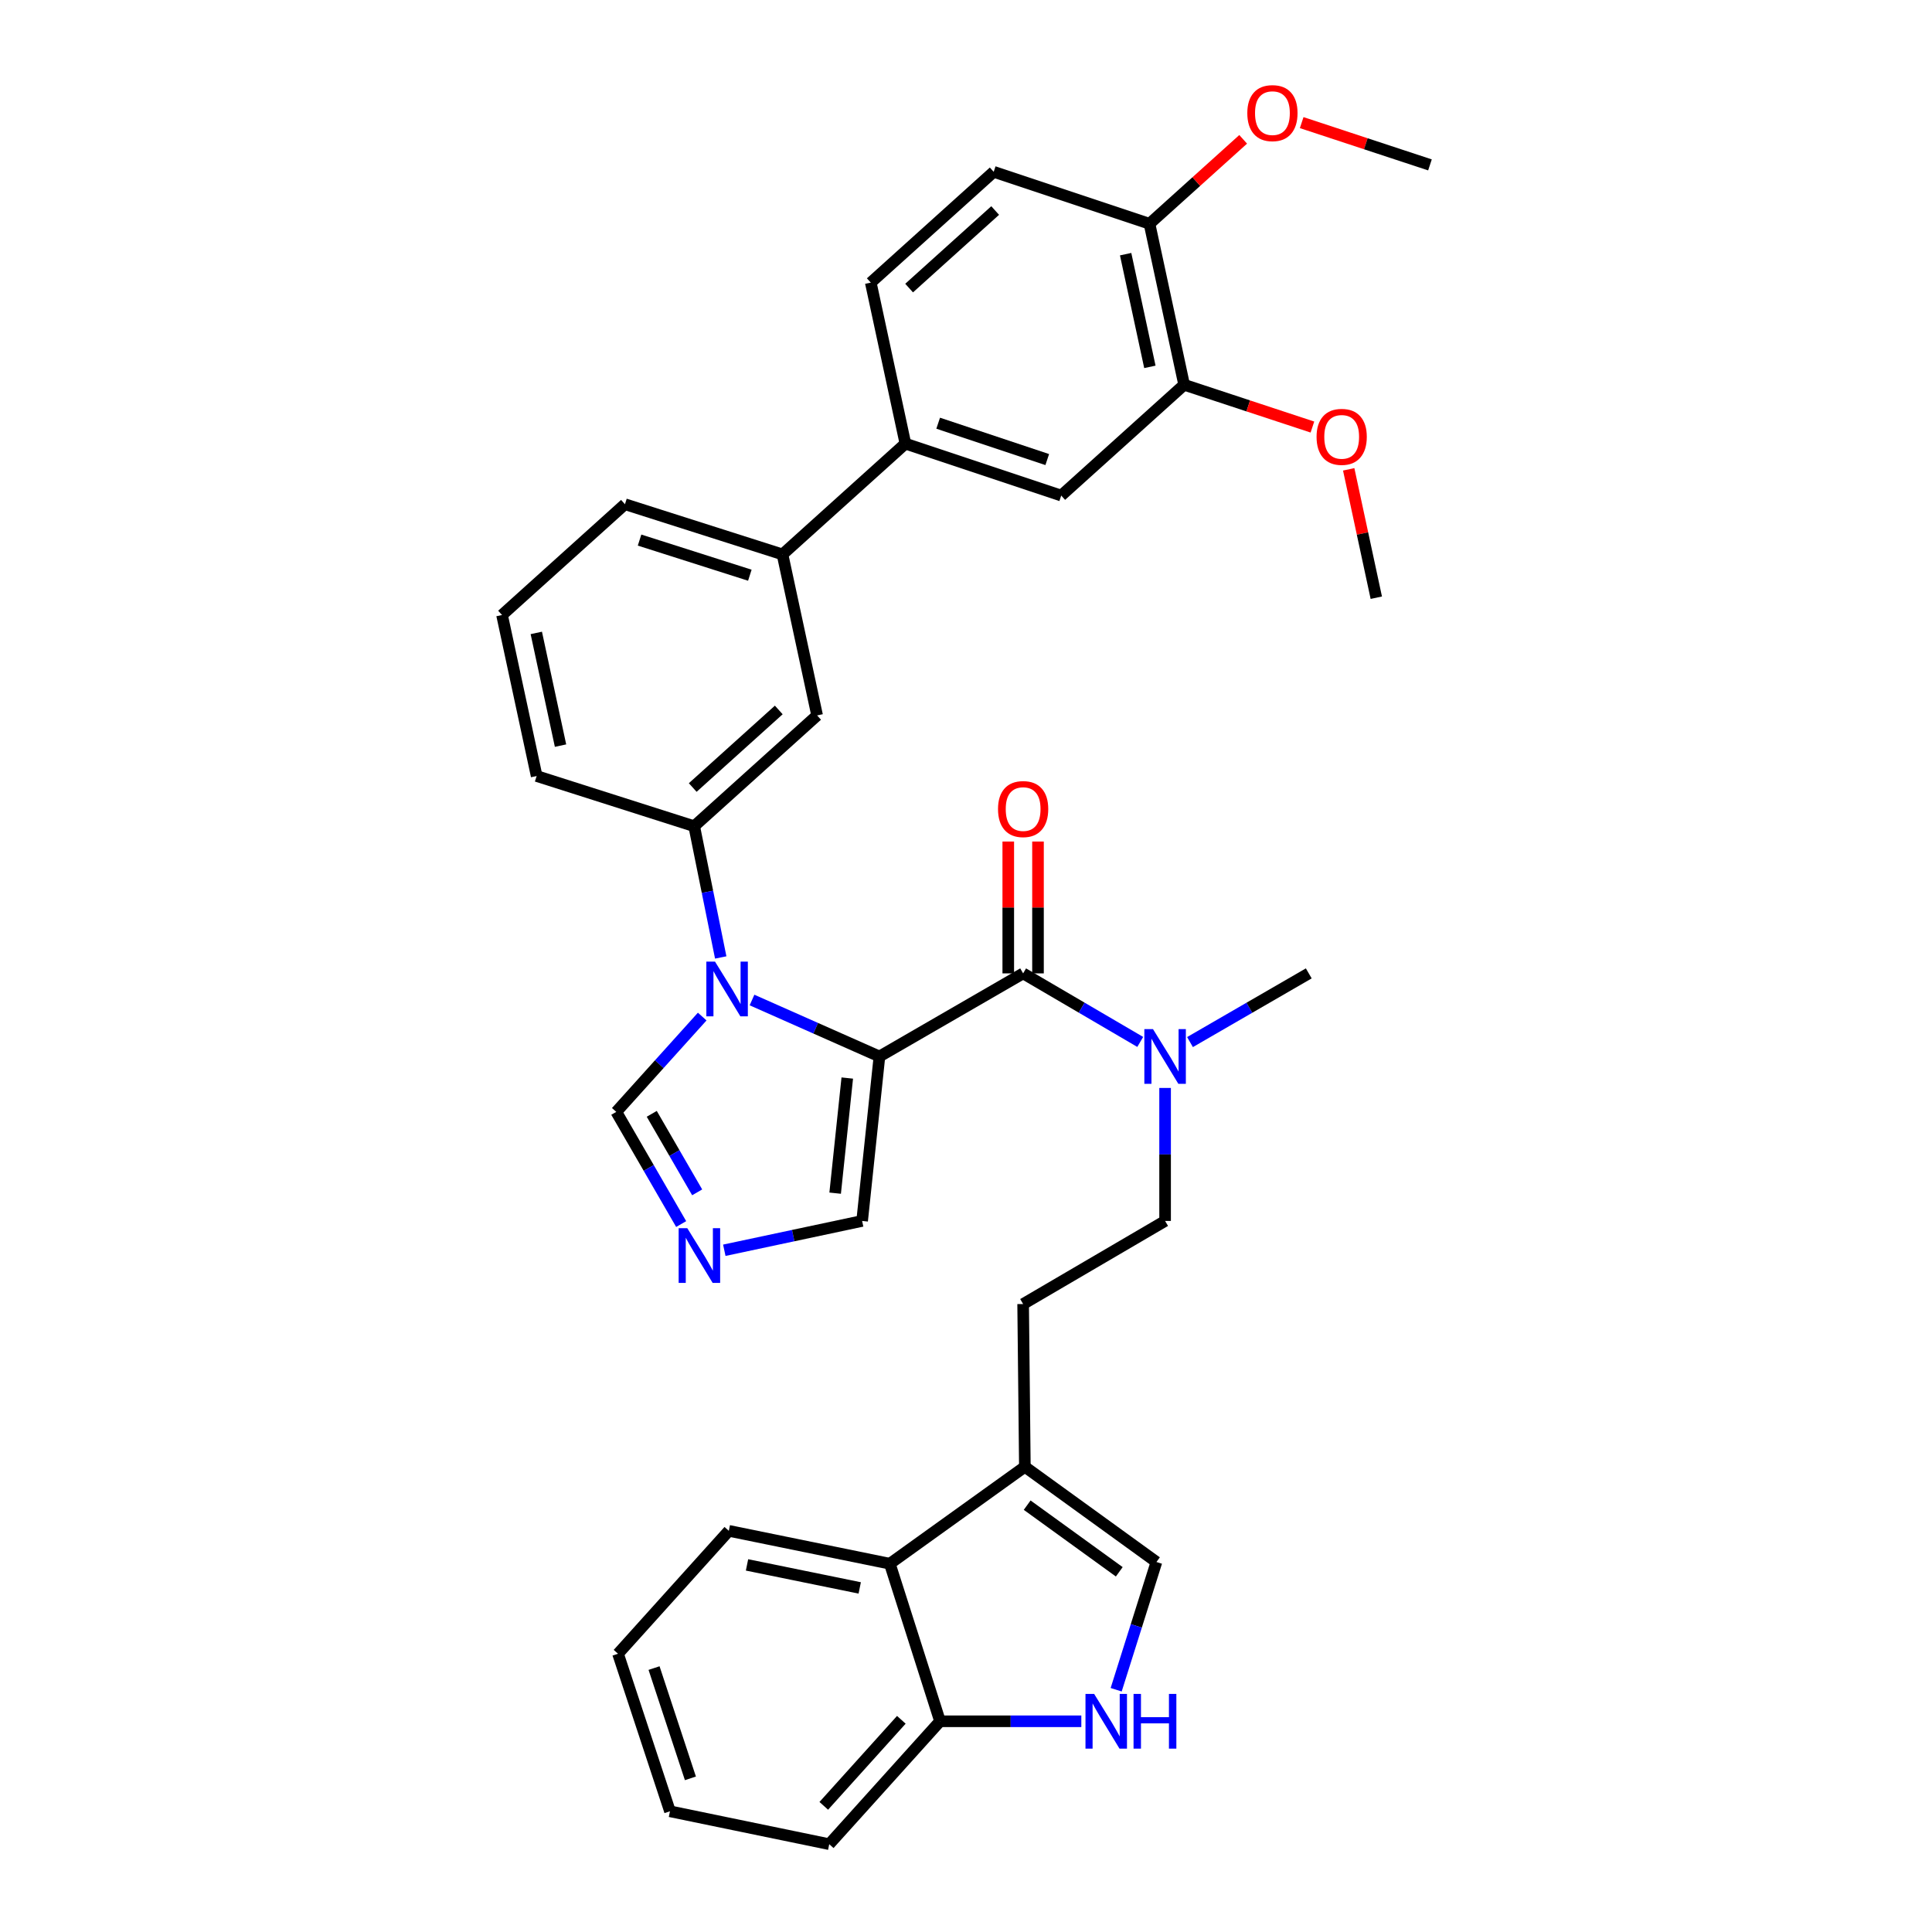 <?xml version='1.0' encoding='iso-8859-1'?>
<svg version='1.1' baseProfile='full'
              xmlns='http://www.w3.org/2000/svg'
                      xmlns:rdkit='http://www.rdkit.org/xml'
                      xmlns:xlink='http://www.w3.org/1999/xlink'
                  xml:space='preserve'
width='1000px' height='1000px' viewBox='0 0 1000 1000'>
<!-- END OF HEADER -->
<rect style='opacity:1.0;fill:#FFFFFF;stroke:none' width='1000' height='1000' x='0' y='0'> </rect>
<path class='bond-0' d='M 529.572,503.823 L 559.878,521.563' style='fill:none;fill-rule:evenodd;stroke:#000000;stroke-width:6px;stroke-linecap:butt;stroke-linejoin:miter;stroke-opacity:1' />
<path class='bond-0' d='M 559.878,521.563 L 590.183,539.302' style='fill:none;fill-rule:evenodd;stroke:#0000FF;stroke-width:6px;stroke-linecap:butt;stroke-linejoin:miter;stroke-opacity:1' />
<path class='bond-1' d='M 537.266,503.823 L 537.266,469.701' style='fill:none;fill-rule:evenodd;stroke:#000000;stroke-width:6px;stroke-linecap:butt;stroke-linejoin:miter;stroke-opacity:1' />
<path class='bond-1' d='M 537.266,469.701 L 537.266,435.579' style='fill:none;fill-rule:evenodd;stroke:#FF0000;stroke-width:6px;stroke-linecap:butt;stroke-linejoin:miter;stroke-opacity:1' />
<path class='bond-1' d='M 521.877,503.823 L 521.877,469.701' style='fill:none;fill-rule:evenodd;stroke:#000000;stroke-width:6px;stroke-linecap:butt;stroke-linejoin:miter;stroke-opacity:1' />
<path class='bond-1' d='M 521.877,469.701 L 521.877,435.579' style='fill:none;fill-rule:evenodd;stroke:#FF0000;stroke-width:6px;stroke-linecap:butt;stroke-linejoin:miter;stroke-opacity:1' />
<path class='bond-2' d='M 529.572,503.823 L 455.194,546.834' style='fill:none;fill-rule:evenodd;stroke:#000000;stroke-width:6px;stroke-linecap:butt;stroke-linejoin:miter;stroke-opacity:1' />
<path class='bond-3' d='M 603.052,563.122 L 603.052,597.541' style='fill:none;fill-rule:evenodd;stroke:#0000FF;stroke-width:6px;stroke-linecap:butt;stroke-linejoin:miter;stroke-opacity:1' />
<path class='bond-3' d='M 603.052,597.541 L 603.052,631.959' style='fill:none;fill-rule:evenodd;stroke:#000000;stroke-width:6px;stroke-linecap:butt;stroke-linejoin:miter;stroke-opacity:1' />
<path class='bond-4' d='M 615.94,539.381 L 646.681,521.602' style='fill:none;fill-rule:evenodd;stroke:#0000FF;stroke-width:6px;stroke-linecap:butt;stroke-linejoin:miter;stroke-opacity:1' />
<path class='bond-4' d='M 646.681,521.602 L 677.421,503.823' style='fill:none;fill-rule:evenodd;stroke:#000000;stroke-width:6px;stroke-linecap:butt;stroke-linejoin:miter;stroke-opacity:1' />
<path class='bond-5' d='M 405.018,286.964 L 323.476,260.983' style='fill:none;fill-rule:evenodd;stroke:#000000;stroke-width:6px;stroke-linecap:butt;stroke-linejoin:miter;stroke-opacity:1' />
<path class='bond-5' d='M 388.115,297.73 L 331.036,279.543' style='fill:none;fill-rule:evenodd;stroke:#000000;stroke-width:6px;stroke-linecap:butt;stroke-linejoin:miter;stroke-opacity:1' />
<path class='bond-6' d='M 405.018,286.964 L 422.938,370.302' style='fill:none;fill-rule:evenodd;stroke:#000000;stroke-width:6px;stroke-linecap:butt;stroke-linejoin:miter;stroke-opacity:1' />
<path class='bond-7' d='M 405.018,286.964 L 468.633,229.616' style='fill:none;fill-rule:evenodd;stroke:#000000;stroke-width:6px;stroke-linecap:butt;stroke-linejoin:miter;stroke-opacity:1' />
<path class='bond-8' d='M 323.476,260.983 L 259.853,318.331' style='fill:none;fill-rule:evenodd;stroke:#000000;stroke-width:6px;stroke-linecap:butt;stroke-linejoin:miter;stroke-opacity:1' />
<path class='bond-9' d='M 259.853,318.331 L 277.772,401.669' style='fill:none;fill-rule:evenodd;stroke:#000000;stroke-width:6px;stroke-linecap:butt;stroke-linejoin:miter;stroke-opacity:1' />
<path class='bond-9' d='M 277.586,327.597 L 290.129,385.933' style='fill:none;fill-rule:evenodd;stroke:#000000;stroke-width:6px;stroke-linecap:butt;stroke-linejoin:miter;stroke-opacity:1' />
<path class='bond-10' d='M 277.772,401.669 L 359.314,427.65' style='fill:none;fill-rule:evenodd;stroke:#000000;stroke-width:6px;stroke-linecap:butt;stroke-linejoin:miter;stroke-opacity:1' />
<path class='bond-11' d='M 359.314,427.65 L 422.938,370.302' style='fill:none;fill-rule:evenodd;stroke:#000000;stroke-width:6px;stroke-linecap:butt;stroke-linejoin:miter;stroke-opacity:1' />
<path class='bond-11' d='M 358.555,407.617 L 403.091,367.474' style='fill:none;fill-rule:evenodd;stroke:#000000;stroke-width:6px;stroke-linecap:butt;stroke-linejoin:miter;stroke-opacity:1' />
<path class='bond-12' d='M 359.314,427.65 L 366.181,461.613' style='fill:none;fill-rule:evenodd;stroke:#000000;stroke-width:6px;stroke-linecap:butt;stroke-linejoin:miter;stroke-opacity:1' />
<path class='bond-12' d='M 366.181,461.613 L 373.047,495.577' style='fill:none;fill-rule:evenodd;stroke:#0000FF;stroke-width:6px;stroke-linecap:butt;stroke-linejoin:miter;stroke-opacity:1' />
<path class='bond-13' d='M 468.633,229.616 L 549.286,256.504' style='fill:none;fill-rule:evenodd;stroke:#000000;stroke-width:6px;stroke-linecap:butt;stroke-linejoin:miter;stroke-opacity:1' />
<path class='bond-13' d='M 485.598,219.051 L 542.055,237.872' style='fill:none;fill-rule:evenodd;stroke:#000000;stroke-width:6px;stroke-linecap:butt;stroke-linejoin:miter;stroke-opacity:1' />
<path class='bond-14' d='M 468.633,229.616 L 450.714,146.279' style='fill:none;fill-rule:evenodd;stroke:#000000;stroke-width:6px;stroke-linecap:butt;stroke-linejoin:miter;stroke-opacity:1' />
<path class='bond-15' d='M 549.286,256.504 L 612.909,199.156' style='fill:none;fill-rule:evenodd;stroke:#000000;stroke-width:6px;stroke-linecap:butt;stroke-linejoin:miter;stroke-opacity:1' />
<path class='bond-16' d='M 612.909,199.156 L 594.982,115.818' style='fill:none;fill-rule:evenodd;stroke:#000000;stroke-width:6px;stroke-linecap:butt;stroke-linejoin:miter;stroke-opacity:1' />
<path class='bond-16' d='M 595.176,189.891 L 582.626,131.555' style='fill:none;fill-rule:evenodd;stroke:#000000;stroke-width:6px;stroke-linecap:butt;stroke-linejoin:miter;stroke-opacity:1' />
<path class='bond-17' d='M 612.909,199.156 L 646.107,210.099' style='fill:none;fill-rule:evenodd;stroke:#000000;stroke-width:6px;stroke-linecap:butt;stroke-linejoin:miter;stroke-opacity:1' />
<path class='bond-17' d='M 646.107,210.099 L 679.305,221.042' style='fill:none;fill-rule:evenodd;stroke:#FF0000;stroke-width:6px;stroke-linecap:butt;stroke-linejoin:miter;stroke-opacity:1' />
<path class='bond-18' d='M 594.982,115.818 L 514.337,88.931' style='fill:none;fill-rule:evenodd;stroke:#000000;stroke-width:6px;stroke-linecap:butt;stroke-linejoin:miter;stroke-opacity:1' />
<path class='bond-19' d='M 594.982,115.818 L 619.222,93.968' style='fill:none;fill-rule:evenodd;stroke:#000000;stroke-width:6px;stroke-linecap:butt;stroke-linejoin:miter;stroke-opacity:1' />
<path class='bond-19' d='M 619.222,93.968 L 643.463,72.118' style='fill:none;fill-rule:evenodd;stroke:#FF0000;stroke-width:6px;stroke-linecap:butt;stroke-linejoin:miter;stroke-opacity:1' />
<path class='bond-20' d='M 514.337,88.931 L 450.714,146.279' style='fill:none;fill-rule:evenodd;stroke:#000000;stroke-width:6px;stroke-linecap:butt;stroke-linejoin:miter;stroke-opacity:1' />
<path class='bond-20' d='M 515.097,108.964 L 470.56,149.107' style='fill:none;fill-rule:evenodd;stroke:#000000;stroke-width:6px;stroke-linecap:butt;stroke-linejoin:miter;stroke-opacity:1' />
<path class='bond-21' d='M 363.463,526.174 L 341.225,550.841' style='fill:none;fill-rule:evenodd;stroke:#0000FF;stroke-width:6px;stroke-linecap:butt;stroke-linejoin:miter;stroke-opacity:1' />
<path class='bond-21' d='M 341.225,550.841 L 318.988,575.508' style='fill:none;fill-rule:evenodd;stroke:#000000;stroke-width:6px;stroke-linecap:butt;stroke-linejoin:miter;stroke-opacity:1' />
<path class='bond-22' d='M 389.241,517.601 L 422.217,532.218' style='fill:none;fill-rule:evenodd;stroke:#0000FF;stroke-width:6px;stroke-linecap:butt;stroke-linejoin:miter;stroke-opacity:1' />
<path class='bond-22' d='M 422.217,532.218 L 455.194,546.834' style='fill:none;fill-rule:evenodd;stroke:#000000;stroke-width:6px;stroke-linecap:butt;stroke-linejoin:miter;stroke-opacity:1' />
<path class='bond-23' d='M 318.988,575.508 L 335.781,604.539' style='fill:none;fill-rule:evenodd;stroke:#000000;stroke-width:6px;stroke-linecap:butt;stroke-linejoin:miter;stroke-opacity:1' />
<path class='bond-23' d='M 335.781,604.539 L 352.574,633.57' style='fill:none;fill-rule:evenodd;stroke:#0000FF;stroke-width:6px;stroke-linecap:butt;stroke-linejoin:miter;stroke-opacity:1' />
<path class='bond-23' d='M 337.346,576.512 L 349.101,596.834' style='fill:none;fill-rule:evenodd;stroke:#000000;stroke-width:6px;stroke-linecap:butt;stroke-linejoin:miter;stroke-opacity:1' />
<path class='bond-23' d='M 349.101,596.834 L 360.857,617.155' style='fill:none;fill-rule:evenodd;stroke:#0000FF;stroke-width:6px;stroke-linecap:butt;stroke-linejoin:miter;stroke-opacity:1' />
<path class='bond-24' d='M 374.9,647.135 L 410.567,639.547' style='fill:none;fill-rule:evenodd;stroke:#0000FF;stroke-width:6px;stroke-linecap:butt;stroke-linejoin:miter;stroke-opacity:1' />
<path class='bond-24' d='M 410.567,639.547 L 446.234,631.959' style='fill:none;fill-rule:evenodd;stroke:#000000;stroke-width:6px;stroke-linecap:butt;stroke-linejoin:miter;stroke-opacity:1' />
<path class='bond-25' d='M 446.234,631.959 L 455.194,546.834' style='fill:none;fill-rule:evenodd;stroke:#000000;stroke-width:6px;stroke-linecap:butt;stroke-linejoin:miter;stroke-opacity:1' />
<path class='bond-25' d='M 432.274,617.579 L 438.546,557.992' style='fill:none;fill-rule:evenodd;stroke:#000000;stroke-width:6px;stroke-linecap:butt;stroke-linejoin:miter;stroke-opacity:1' />
<path class='bond-26' d='M 698.083,242.925 L 705.227,276.149' style='fill:none;fill-rule:evenodd;stroke:#FF0000;stroke-width:6px;stroke-linecap:butt;stroke-linejoin:miter;stroke-opacity:1' />
<path class='bond-26' d='M 705.227,276.149 L 712.371,309.372' style='fill:none;fill-rule:evenodd;stroke:#000000;stroke-width:6px;stroke-linecap:butt;stroke-linejoin:miter;stroke-opacity:1' />
<path class='bond-27' d='M 673.751,63.463 L 706.949,74.406' style='fill:none;fill-rule:evenodd;stroke:#FF0000;stroke-width:6px;stroke-linecap:butt;stroke-linejoin:miter;stroke-opacity:1' />
<path class='bond-27' d='M 706.949,74.406 L 740.147,85.349' style='fill:none;fill-rule:evenodd;stroke:#000000;stroke-width:6px;stroke-linecap:butt;stroke-linejoin:miter;stroke-opacity:1' />
<path class='bond-28' d='M 460.571,809.38 L 530.469,759.205' style='fill:none;fill-rule:evenodd;stroke:#000000;stroke-width:6px;stroke-linecap:butt;stroke-linejoin:miter;stroke-opacity:1' />
<path class='bond-29' d='M 460.571,809.38 L 486.561,890.931' style='fill:none;fill-rule:evenodd;stroke:#000000;stroke-width:6px;stroke-linecap:butt;stroke-linejoin:miter;stroke-opacity:1' />
<path class='bond-30' d='M 460.571,809.38 L 377.234,792.359' style='fill:none;fill-rule:evenodd;stroke:#000000;stroke-width:6px;stroke-linecap:butt;stroke-linejoin:miter;stroke-opacity:1' />
<path class='bond-30' d='M 444.991,821.904 L 386.655,809.989' style='fill:none;fill-rule:evenodd;stroke:#000000;stroke-width:6px;stroke-linecap:butt;stroke-linejoin:miter;stroke-opacity:1' />
<path class='bond-31' d='M 530.469,759.205 L 598.572,808.491' style='fill:none;fill-rule:evenodd;stroke:#000000;stroke-width:6px;stroke-linecap:butt;stroke-linejoin:miter;stroke-opacity:1' />
<path class='bond-31' d='M 531.663,779.064 L 579.335,813.565' style='fill:none;fill-rule:evenodd;stroke:#000000;stroke-width:6px;stroke-linecap:butt;stroke-linejoin:miter;stroke-opacity:1' />
<path class='bond-32' d='M 530.469,759.205 L 529.572,674.97' style='fill:none;fill-rule:evenodd;stroke:#000000;stroke-width:6px;stroke-linecap:butt;stroke-linejoin:miter;stroke-opacity:1' />
<path class='bond-33' d='M 486.561,890.931 L 523.126,890.931' style='fill:none;fill-rule:evenodd;stroke:#000000;stroke-width:6px;stroke-linecap:butt;stroke-linejoin:miter;stroke-opacity:1' />
<path class='bond-33' d='M 523.126,890.931 L 559.692,890.931' style='fill:none;fill-rule:evenodd;stroke:#0000FF;stroke-width:6px;stroke-linecap:butt;stroke-linejoin:miter;stroke-opacity:1' />
<path class='bond-34' d='M 486.561,890.931 L 429.213,954.545' style='fill:none;fill-rule:evenodd;stroke:#000000;stroke-width:6px;stroke-linecap:butt;stroke-linejoin:miter;stroke-opacity:1' />
<path class='bond-34' d='M 466.529,890.169 L 426.385,934.699' style='fill:none;fill-rule:evenodd;stroke:#000000;stroke-width:6px;stroke-linecap:butt;stroke-linejoin:miter;stroke-opacity:1' />
<path class='bond-35' d='M 377.234,792.359 L 319.886,855.982' style='fill:none;fill-rule:evenodd;stroke:#000000;stroke-width:6px;stroke-linecap:butt;stroke-linejoin:miter;stroke-opacity:1' />
<path class='bond-36' d='M 598.572,808.491 L 588.15,841.55' style='fill:none;fill-rule:evenodd;stroke:#000000;stroke-width:6px;stroke-linecap:butt;stroke-linejoin:miter;stroke-opacity:1' />
<path class='bond-36' d='M 588.15,841.55 L 577.728,874.61' style='fill:none;fill-rule:evenodd;stroke:#0000FF;stroke-width:6px;stroke-linecap:butt;stroke-linejoin:miter;stroke-opacity:1' />
<path class='bond-37' d='M 529.572,674.97 L 603.052,631.959' style='fill:none;fill-rule:evenodd;stroke:#000000;stroke-width:6px;stroke-linecap:butt;stroke-linejoin:miter;stroke-opacity:1' />
<path class='bond-38' d='M 429.213,954.545 L 346.773,937.524' style='fill:none;fill-rule:evenodd;stroke:#000000;stroke-width:6px;stroke-linecap:butt;stroke-linejoin:miter;stroke-opacity:1' />
<path class='bond-39' d='M 319.886,855.982 L 346.773,937.524' style='fill:none;fill-rule:evenodd;stroke:#000000;stroke-width:6px;stroke-linecap:butt;stroke-linejoin:miter;stroke-opacity:1' />
<path class='bond-39' d='M 338.533,863.394 L 357.354,920.474' style='fill:none;fill-rule:evenodd;stroke:#000000;stroke-width:6px;stroke-linecap:butt;stroke-linejoin:miter;stroke-opacity:1' />
<path  class='atom-1' d='M 596.792 532.674
L 606.072 547.674
Q 606.992 549.154, 608.472 551.834
Q 609.952 554.514, 610.032 554.674
L 610.032 532.674
L 613.792 532.674
L 613.792 560.994
L 609.912 560.994
L 599.952 544.594
Q 598.792 542.674, 597.552 540.474
Q 596.352 538.274, 595.992 537.594
L 595.992 560.994
L 592.312 560.994
L 592.312 532.674
L 596.792 532.674
' fill='#0000FF'/>
<path  class='atom-2' d='M 516.572 418.77
Q 516.572 411.97, 519.932 408.17
Q 523.292 404.37, 529.572 404.37
Q 535.852 404.37, 539.212 408.17
Q 542.572 411.97, 542.572 418.77
Q 542.572 425.65, 539.172 429.57
Q 535.772 433.45, 529.572 433.45
Q 523.332 433.45, 519.932 429.57
Q 516.572 425.69, 516.572 418.77
M 529.572 430.25
Q 533.892 430.25, 536.212 427.37
Q 538.572 424.45, 538.572 418.77
Q 538.572 413.21, 536.212 410.41
Q 533.892 407.57, 529.572 407.57
Q 525.252 407.57, 522.892 410.37
Q 520.572 413.17, 520.572 418.77
Q 520.572 424.49, 522.892 427.37
Q 525.252 430.25, 529.572 430.25
' fill='#FF0000'/>
<path  class='atom-15' d='M 370.084 497.725
L 379.364 512.725
Q 380.284 514.205, 381.764 516.885
Q 383.244 519.565, 383.324 519.725
L 383.324 497.725
L 387.084 497.725
L 387.084 526.045
L 383.204 526.045
L 373.244 509.645
Q 372.084 507.725, 370.844 505.525
Q 369.644 503.325, 369.284 502.645
L 369.284 526.045
L 365.604 526.045
L 365.604 497.725
L 370.084 497.725
' fill='#0000FF'/>
<path  class='atom-17' d='M 355.747 635.718
L 365.027 650.718
Q 365.947 652.198, 367.427 654.878
Q 368.907 657.558, 368.987 657.718
L 368.987 635.718
L 372.747 635.718
L 372.747 664.038
L 368.867 664.038
L 358.907 647.638
Q 357.747 645.718, 356.507 643.518
Q 355.307 641.318, 354.947 640.638
L 354.947 664.038
L 351.267 664.038
L 351.267 635.718
L 355.747 635.718
' fill='#0000FF'/>
<path  class='atom-20' d='M 681.451 226.114
Q 681.451 219.314, 684.811 215.514
Q 688.171 211.714, 694.451 211.714
Q 700.731 211.714, 704.091 215.514
Q 707.451 219.314, 707.451 226.114
Q 707.451 232.994, 704.051 236.914
Q 700.651 240.794, 694.451 240.794
Q 688.211 240.794, 684.811 236.914
Q 681.451 233.034, 681.451 226.114
M 694.451 237.594
Q 698.771 237.594, 701.091 234.714
Q 703.451 231.794, 703.451 226.114
Q 703.451 220.554, 701.091 217.754
Q 698.771 214.914, 694.451 214.914
Q 690.131 214.914, 687.771 217.714
Q 685.451 220.514, 685.451 226.114
Q 685.451 231.834, 687.771 234.714
Q 690.131 237.594, 694.451 237.594
' fill='#FF0000'/>
<path  class='atom-22' d='M 645.605 58.55
Q 645.605 51.75, 648.965 47.95
Q 652.325 44.15, 658.605 44.15
Q 664.885 44.15, 668.245 47.95
Q 671.605 51.75, 671.605 58.55
Q 671.605 65.43, 668.205 69.35
Q 664.805 73.23, 658.605 73.23
Q 652.365 73.23, 648.965 69.35
Q 645.605 65.47, 645.605 58.55
M 658.605 70.03
Q 662.925 70.03, 665.245 67.15
Q 667.605 64.23, 667.605 58.55
Q 667.605 52.99, 665.245 50.19
Q 662.925 47.35, 658.605 47.35
Q 654.285 47.35, 651.925 50.15
Q 649.605 52.95, 649.605 58.55
Q 649.605 64.27, 651.925 67.15
Q 654.285 70.03, 658.605 70.03
' fill='#FF0000'/>
<path  class='atom-30' d='M 566.323 876.771
L 575.603 891.771
Q 576.523 893.251, 578.003 895.931
Q 579.483 898.611, 579.563 898.771
L 579.563 876.771
L 583.323 876.771
L 583.323 905.091
L 579.443 905.091
L 569.483 888.691
Q 568.323 886.771, 567.083 884.571
Q 565.883 882.371, 565.523 881.691
L 565.523 905.091
L 561.843 905.091
L 561.843 876.771
L 566.323 876.771
' fill='#0000FF'/>
<path  class='atom-30' d='M 586.723 876.771
L 590.563 876.771
L 590.563 888.811
L 605.043 888.811
L 605.043 876.771
L 608.883 876.771
L 608.883 905.091
L 605.043 905.091
L 605.043 892.011
L 590.563 892.011
L 590.563 905.091
L 586.723 905.091
L 586.723 876.771
' fill='#0000FF'/>
</svg>
